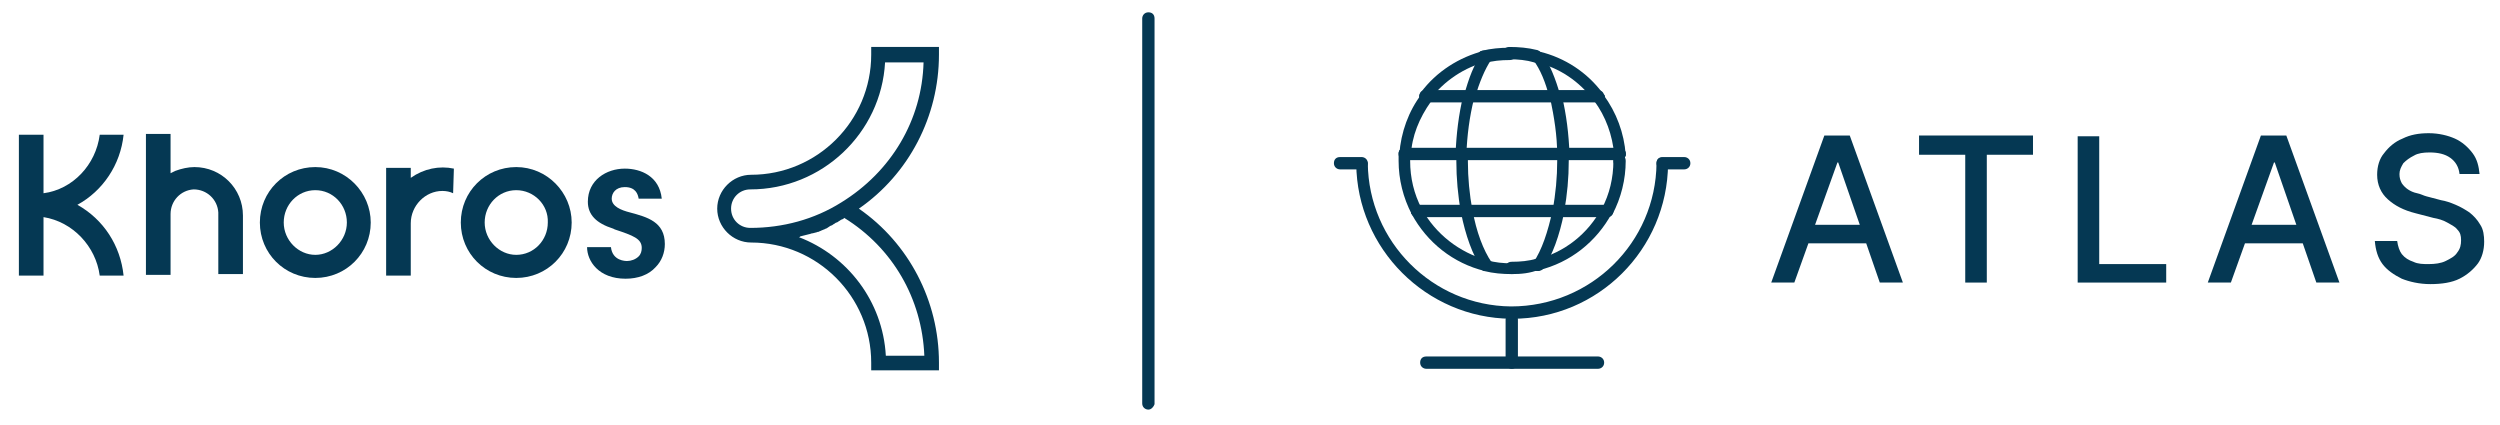 <svg width="300" height="51" viewBox="0 0 300 51" fill="none" xmlns="http://www.w3.org/2000/svg">
<path d="M215.319 33.908H212.547L218.922 16.261H221.971L228.346 33.908H225.574L220.585 19.495H220.493L215.319 33.908ZM215.781 26.978H224.927V29.196H215.781V26.978Z" fill="#053853"/>
<path d="M230.285 18.571V16.261H243.959V18.571H238.416V33.908H235.829V18.571H230.285Z" fill="#053853"/>
<path d="M249.32 33.908V16.353H251.907V31.69H259.945V33.908H249.32Z" fill="#053853"/>
<path d="M267.705 33.908H264.934L271.309 16.261H274.358L280.733 33.908H277.961L272.972 19.495H272.879L267.705 33.908ZM268.26 26.978H277.406V29.196H268.26V26.978Z" fill="#053853"/>
<path d="M295.144 20.881C295.051 20.049 294.682 19.402 294.035 18.94C293.388 18.478 292.557 18.294 291.54 18.294C290.801 18.294 290.154 18.386 289.692 18.663C289.138 18.94 288.768 19.218 288.399 19.587C288.122 20.049 287.937 20.419 287.937 20.881C287.937 21.343 288.029 21.62 288.214 21.989C288.399 22.266 288.676 22.544 288.953 22.728C289.23 22.913 289.6 23.098 290.062 23.19C290.524 23.283 290.801 23.468 291.171 23.56L292.926 24.022C293.48 24.114 294.035 24.299 294.682 24.576C295.328 24.853 295.79 25.131 296.345 25.5C296.807 25.87 297.268 26.332 297.638 26.978C298.008 27.533 298.1 28.272 298.1 29.011C298.1 30.027 297.823 30.951 297.361 31.598C296.807 32.337 296.067 32.984 295.144 33.446C294.22 33.908 293.018 34.093 291.633 34.093C290.339 34.093 289.138 33.815 288.214 33.446C287.29 32.984 286.459 32.429 285.904 31.69C285.35 30.951 285.073 30.027 284.98 28.919H287.66C287.752 29.565 287.937 30.12 288.214 30.489C288.584 30.951 289.046 31.228 289.6 31.413C290.154 31.69 290.801 31.69 291.448 31.69C292.187 31.69 292.926 31.598 293.48 31.321C294.035 31.044 294.589 30.766 294.866 30.304C295.236 29.843 295.328 29.381 295.328 28.826C295.328 28.272 295.236 27.902 294.866 27.533C294.589 27.163 294.127 26.978 293.665 26.701C293.203 26.424 292.557 26.239 292.002 26.147L289.877 25.593C288.399 25.223 287.383 24.669 286.551 23.929C285.72 23.19 285.258 22.174 285.258 20.973C285.258 19.957 285.535 19.033 286.089 18.386C286.643 17.647 287.383 17 288.307 16.631C289.23 16.169 290.247 15.984 291.448 15.984C292.649 15.984 293.758 16.261 294.589 16.631C295.421 17 296.16 17.647 296.714 18.386C297.268 19.125 297.453 19.957 297.546 20.881H295.144Z" fill="#053853"/>
<path d="M137.806 49.152C137.436 49.152 137.066 48.875 137.066 48.413V2.217C137.066 1.848 137.344 1.478 137.806 1.478C138.267 1.478 138.545 1.755 138.545 2.217V48.505C138.452 48.783 138.175 49.152 137.806 49.152Z" fill="#053853"/>
<path d="M100.941 24.299C97.708 26.331 93.92 27.348 90.039 27.348C88.746 27.348 87.729 26.331 87.729 25.038C87.729 23.745 88.746 22.728 90.039 22.728C98.632 22.728 105.746 15.984 106.208 7.484H110.827C110.642 14.413 106.947 20.603 100.941 24.299ZM110.92 42.685H106.3C105.931 36.125 101.681 30.674 95.86 28.456C95.952 28.456 95.952 28.456 96.045 28.364C96.137 28.364 96.322 28.272 96.414 28.272L96.784 28.179L97.153 28.087C97.246 28.087 97.338 27.995 97.523 27.995C97.615 27.995 97.8 27.902 97.892 27.902C97.985 27.902 98.077 27.81 98.262 27.81C98.354 27.717 98.539 27.717 98.632 27.625C98.724 27.625 98.816 27.533 98.909 27.533C99.001 27.44 99.186 27.44 99.278 27.348L99.555 27.163C99.648 27.071 99.833 27.071 99.925 26.978C100.017 26.886 100.11 26.886 100.202 26.794C100.295 26.701 100.479 26.701 100.572 26.609C100.664 26.516 100.757 26.516 100.849 26.424C100.941 26.331 101.126 26.331 101.219 26.239L101.311 26.147C107.132 29.75 110.642 35.848 110.92 42.685ZM112.675 6.56V5.636H104.545V6.56C104.545 14.505 98.077 20.973 90.132 20.973C87.914 20.973 86.066 22.821 86.066 25.038C86.066 27.255 87.914 29.103 90.132 29.103C98.077 29.103 104.545 35.571 104.545 43.516V44.44H112.675V43.516C112.675 36.125 109.072 29.196 103.066 25.038C109.072 20.88 112.675 13.951 112.675 6.56Z" fill="#053853"/>
<path d="M54.466 20.234C52.711 19.864 50.863 20.234 49.292 21.342V20.141H46.336V33.076H49.292V26.794C49.292 24.669 51.048 22.913 53.081 22.913C53.542 22.913 54.004 23.005 54.374 23.19L54.466 20.234Z" fill="#053853"/>
<path d="M61.949 22.821C59.824 22.821 58.161 24.576 58.161 26.701C58.161 28.826 59.916 30.582 61.949 30.582C64.074 30.582 65.737 28.826 65.737 26.701C65.829 24.576 64.074 22.821 61.949 22.821ZM68.601 26.701C68.601 30.397 65.645 33.353 61.949 33.353C58.253 33.353 55.297 30.397 55.297 26.701C55.297 23.006 58.253 20.049 61.949 20.049C65.645 20.049 68.601 23.098 68.601 26.701Z" fill="#053853"/>
<path d="M37.836 22.821C35.711 22.821 34.048 24.576 34.048 26.701C34.048 28.826 35.803 30.582 37.836 30.582C39.868 30.582 41.624 28.826 41.624 26.701C41.624 24.576 39.961 22.821 37.836 22.821ZM44.488 26.701C44.488 30.397 41.531 33.353 37.836 33.353C34.14 33.353 31.184 30.397 31.184 26.701C31.184 23.006 34.14 20.049 37.836 20.049C41.531 20.049 44.488 23.098 44.488 26.701Z" fill="#053853"/>
<path d="M9.287 24.576C12.336 22.913 14.461 19.772 14.831 16.169H11.967C11.505 19.772 8.733 22.728 5.222 23.19V16.169H2.266V33.076H5.222V26.054C8.733 26.609 11.505 29.565 11.967 33.076H14.831C14.461 29.473 12.429 26.331 9.287 24.576Z" fill="#053853"/>
<path d="M75.069 33.446C76.547 33.446 77.841 32.984 78.672 32.06C79.411 31.321 79.781 30.304 79.781 29.288C79.781 26.609 77.656 26.054 75.623 25.5C74.514 25.223 73.406 24.761 73.406 23.837C73.406 23.19 73.868 22.451 74.976 22.451C76.27 22.451 76.547 23.283 76.639 23.837H79.411C79.134 21.158 76.917 20.234 74.976 20.234C72.759 20.234 70.542 21.619 70.542 24.206C70.542 25.777 71.558 26.793 73.591 27.44L73.775 27.533C75.993 28.272 77.009 28.641 77.009 29.75C77.009 30.119 76.917 30.489 76.639 30.766C76.27 31.136 75.716 31.321 75.254 31.321C75.069 31.321 73.498 31.321 73.313 29.658H70.449C70.449 31.321 71.835 33.446 75.069 33.446Z" fill="#053853"/>
<path d="M29.153 25.869C29.153 22.636 26.566 20.049 23.332 20.049C22.593 20.049 21.762 20.234 21.023 20.511C20.838 20.603 20.653 20.696 20.468 20.788V16.076H17.512V32.984H20.468C20.468 32.984 20.468 27.81 20.468 25.685C20.468 24.114 21.669 22.821 23.24 22.728C24.811 22.728 26.104 23.929 26.197 25.5V25.592V32.891H29.153V25.869Z" fill="#053853"/>
<path d="M181.411 44.255C181.041 44.255 180.672 43.978 180.672 43.516V38.342C180.672 37.973 180.949 37.603 181.411 37.603C181.873 37.603 182.15 37.88 182.15 38.342V43.516C182.15 43.978 181.781 44.255 181.411 44.255Z" fill="#053853"/>
<path d="M191.76 44.255H171.157C170.788 44.255 170.418 43.978 170.418 43.516C170.418 43.054 170.695 42.777 171.157 42.777H191.76C192.13 42.777 192.499 43.054 192.499 43.516C192.499 43.978 192.13 44.255 191.76 44.255Z" fill="#053853"/>
<path d="M202.107 20.326H199.52C199.151 20.326 198.781 20.049 198.781 19.587C198.781 19.125 199.058 18.848 199.52 18.848H202.107C202.477 18.848 202.846 19.125 202.846 19.587C202.846 20.049 202.477 20.326 202.107 20.326Z" fill="#053853"/>
<path d="M163.396 20.326H160.809C160.44 20.326 160.07 20.049 160.07 19.587C160.07 19.125 160.347 18.848 160.809 18.848H163.396C163.766 18.848 164.136 19.125 164.136 19.587C164.136 20.049 163.766 20.326 163.396 20.326Z" fill="#053853"/>
<path d="M181.505 38.25C181.413 38.25 181.413 38.25 181.321 38.25C171.158 38.158 162.842 29.842 162.75 19.679C162.75 19.31 163.027 18.94 163.397 18.94C163.766 18.94 164.043 19.217 164.136 19.587C164.228 29.011 171.897 36.679 181.321 36.772C190.929 36.772 198.69 29.103 198.783 19.587C198.783 19.217 199.06 18.848 199.522 18.94C199.891 18.94 200.168 19.217 200.168 19.679C200.076 29.935 191.761 38.25 181.505 38.25Z" fill="#053853"/>
<path d="M191.761 12.288H186.587C186.217 12.288 185.848 12.011 185.848 11.549C185.848 11.087 186.125 10.81 186.587 10.81H191.761C192.13 10.81 192.5 11.087 192.5 11.549C192.5 12.011 192.13 12.288 191.761 12.288Z" fill="#053853"/>
<path d="M186.588 12.288H176.333C175.963 12.288 175.594 12.011 175.594 11.549C175.594 11.087 175.871 10.81 176.333 10.81H186.588C186.958 10.81 187.327 11.087 187.327 11.549C187.327 12.011 186.958 12.288 186.588 12.288Z" fill="#053853"/>
<path d="M176.33 12.288H171.063C170.694 12.288 170.324 12.011 170.324 11.549C170.324 11.087 170.601 10.81 171.063 10.81H176.33C176.699 10.81 177.069 11.087 177.069 11.549C177.069 12.011 176.699 12.288 176.33 12.288Z" fill="#053853"/>
<path d="M175.408 19.217H168.571C168.202 19.217 167.832 18.94 167.832 18.478C167.832 18.016 168.109 17.739 168.571 17.739H175.408C175.778 17.739 176.147 18.016 176.147 18.478C176.147 18.94 175.778 19.217 175.408 19.217Z" fill="#053853"/>
<path d="M175.961 26.054H170.048C169.678 26.054 169.309 25.777 169.309 25.315C169.309 24.853 169.586 24.576 170.048 24.576H175.961C176.33 24.576 176.7 24.853 176.7 25.315C176.7 25.777 176.33 26.054 175.961 26.054Z" fill="#053853"/>
<path d="M186.956 26.054H175.962C175.592 26.054 175.223 25.777 175.223 25.315C175.223 24.853 175.5 24.576 175.962 24.576H186.956C187.326 24.576 187.695 24.853 187.695 25.315C187.695 25.777 187.326 26.054 186.956 26.054Z" fill="#053853"/>
<path d="M192.871 26.054H186.958C186.588 26.054 186.219 25.777 186.219 25.315C186.219 24.853 186.496 24.576 186.958 24.576H192.871C193.24 24.576 193.61 24.853 193.61 25.315C193.61 25.777 193.24 26.054 192.871 26.054Z" fill="#053853"/>
<path d="M187.512 19.217H175.501C175.131 19.217 174.762 18.94 174.762 18.478C174.762 18.016 175.039 17.739 175.501 17.739H187.512C187.881 17.739 188.251 18.016 188.251 18.478C188.251 18.94 187.881 19.217 187.512 19.217Z" fill="#053853"/>
<path d="M194.346 19.217H187.509C187.139 19.217 186.77 18.94 186.77 18.478C186.77 18.016 187.047 17.739 187.509 17.739H194.346C194.715 17.739 195.085 18.016 195.085 18.478C195.085 18.94 194.715 19.217 194.346 19.217Z" fill="#053853"/>
<path d="M186.958 26.054H186.865C186.496 25.962 186.218 25.592 186.311 25.223C186.68 23.283 186.865 21.25 186.865 19.31C186.865 19.033 186.865 18.755 186.865 18.478C186.865 18.109 187.142 17.739 187.512 17.739C187.882 17.739 188.251 18.016 188.251 18.386C188.251 18.663 188.251 18.94 188.251 19.31C188.251 21.342 188.066 23.375 187.697 25.408C187.604 25.777 187.235 26.054 186.958 26.054Z" fill="#053853"/>
<path d="M187.509 19.217C187.14 19.217 186.862 18.94 186.862 18.571C186.862 16.261 186.493 14.043 186.031 11.826C185.939 11.457 186.123 11.087 186.585 10.995C186.955 10.902 187.324 11.087 187.417 11.457C187.971 13.766 188.248 16.076 188.341 18.478C188.156 18.848 187.879 19.217 187.509 19.217Z" fill="#053853"/>
<path d="M184.553 32.522C184.46 32.522 184.276 32.522 184.183 32.429C183.906 32.245 183.814 31.782 183.998 31.505C185.015 30.027 185.754 27.81 186.308 25.223C186.401 24.853 186.77 24.576 187.14 24.668C187.509 24.761 187.787 25.13 187.694 25.5C187.14 28.272 186.308 30.581 185.2 32.245C185.015 32.429 184.83 32.522 184.553 32.522Z" fill="#053853"/>
<path d="M184.556 32.522C184.463 32.522 184.371 32.522 184.278 32.429C184.186 32.429 184.094 32.337 184.094 32.245C184.001 32.152 184.001 32.06 183.909 32.06C183.816 32.06 183.816 31.875 183.816 31.783C183.816 31.598 183.909 31.413 184.001 31.321C184.094 31.228 184.094 31.228 184.186 31.136C184.371 31.043 184.556 31.043 184.74 31.136C184.833 31.136 184.925 31.228 184.925 31.321C185.017 31.413 185.11 31.598 185.11 31.783C185.11 31.967 185.017 32.152 184.925 32.245C184.833 32.337 184.833 32.337 184.74 32.429C184.74 32.522 184.648 32.522 184.556 32.522Z" fill="#053853"/>
<path d="M184.276 7.484C184.183 7.484 184.091 7.484 183.998 7.391C183.906 7.391 183.814 7.299 183.814 7.207C183.721 7.114 183.629 6.929 183.629 6.745C183.629 6.56 183.721 6.375 183.814 6.283C184.091 6.005 184.553 6.005 184.83 6.283C184.922 6.375 184.922 6.467 185.015 6.467C185.015 6.56 185.107 6.652 185.107 6.745C185.107 6.929 185.015 7.114 184.922 7.207C184.83 7.299 184.738 7.299 184.738 7.391C184.46 7.391 184.368 7.484 184.276 7.484Z" fill="#053853"/>
<path d="M186.585 12.288C186.308 12.288 186.031 12.103 185.939 11.734C185.477 9.886 184.83 8.315 183.998 7.207C183.814 6.929 183.906 6.467 184.183 6.283C184.46 6.098 184.922 6.19 185.107 6.467C185.939 7.669 186.678 9.424 187.232 11.457C187.325 11.826 187.14 12.196 186.77 12.288C186.678 12.288 186.585 12.288 186.585 12.288Z" fill="#053853"/>
<path d="M168.571 19.217C168.109 19.217 167.832 18.848 167.924 18.478C168.109 15.891 169.033 13.304 170.603 11.272C170.788 10.995 171.25 10.902 171.62 11.179C171.897 11.364 171.989 11.826 171.712 12.196C170.326 14.136 169.402 16.353 169.31 18.663C169.217 18.94 168.94 19.217 168.571 19.217Z" fill="#053853"/>
<path d="M177.994 7.484C177.717 7.484 177.44 7.299 177.348 6.929C177.255 6.56 177.44 6.19 177.81 6.098C178.918 5.821 180.027 5.728 181.136 5.728C181.505 5.728 181.875 6.005 181.875 6.467C181.875 6.929 181.598 7.207 181.136 7.207C180.119 7.207 179.103 7.299 178.179 7.576C178.087 7.391 178.087 7.484 177.994 7.484Z" fill="#053853"/>
<path d="M178.363 32.522C178.271 32.522 178.271 32.522 178.178 32.522C174.39 31.598 171.249 29.103 169.401 25.685C169.216 25.315 169.309 24.946 169.678 24.761C170.048 24.576 170.417 24.669 170.602 25.038C172.265 28.087 175.129 30.304 178.455 31.228C178.825 31.321 179.01 31.69 178.917 32.06C178.917 32.337 178.64 32.522 178.363 32.522Z" fill="#053853"/>
<path d="M181.413 32.891C180.304 32.891 179.196 32.799 178.087 32.522C177.717 32.429 177.533 32.06 177.625 31.69C177.717 31.321 178.087 31.136 178.457 31.228C179.381 31.505 180.397 31.598 181.413 31.598C181.783 31.598 182.152 31.875 182.152 32.337C182.152 32.799 181.783 32.891 181.413 32.891Z" fill="#053853"/>
<path d="M170.049 26.054C169.772 26.054 169.587 25.962 169.403 25.685C168.386 23.745 167.832 21.527 167.832 19.31C167.832 19.033 167.832 18.755 167.832 18.386C167.832 18.016 168.202 17.739 168.571 17.739C168.941 17.739 169.218 18.109 169.218 18.478C169.218 18.755 169.218 19.033 169.218 19.31C169.218 21.342 169.68 23.283 170.604 25.038C170.789 25.408 170.696 25.777 170.327 25.962C170.234 26.054 170.142 26.054 170.049 26.054Z" fill="#053853"/>
<path d="M171.065 12.288C170.881 12.288 170.788 12.288 170.604 12.103C170.326 11.918 170.234 11.457 170.511 11.087C172.359 8.592 175.131 6.837 178.087 6.098C178.457 6.005 178.826 6.19 178.919 6.56C179.011 6.929 178.826 7.299 178.457 7.391C175.777 8.038 173.283 9.701 171.62 11.918C171.527 12.196 171.343 12.288 171.065 12.288Z" fill="#053853"/>
<path d="M175.407 19.217C175.038 19.217 174.668 18.848 174.668 18.478C174.76 16.076 175.038 13.766 175.592 11.457C175.684 11.087 176.054 10.902 176.423 10.995C176.793 11.087 176.978 11.457 176.885 11.826C176.331 14.043 176.054 16.261 175.961 18.571C176.146 18.848 175.777 19.217 175.407 19.217Z" fill="#053853"/>
<path d="M177.994 7.484C177.902 7.484 177.81 7.484 177.717 7.391C177.625 7.391 177.532 7.299 177.532 7.207C177.44 7.114 177.348 6.929 177.348 6.745C177.348 6.56 177.44 6.375 177.532 6.283C177.81 6.005 178.272 6.005 178.549 6.283C178.641 6.375 178.734 6.56 178.734 6.745C178.734 6.837 178.734 6.929 178.641 7.022C178.549 7.114 178.549 7.207 178.456 7.207C178.364 7.391 178.179 7.484 177.994 7.484Z" fill="#053853"/>
<path d="M175.963 26.054C175.593 26.054 175.316 25.777 175.316 25.5C174.946 23.467 174.762 21.342 174.762 19.402C174.762 19.125 174.762 18.848 174.762 18.478C174.762 18.109 175.131 17.739 175.501 17.831C175.87 17.831 176.148 18.201 176.148 18.571C176.148 18.848 176.148 19.125 176.148 19.402C176.148 21.342 176.332 23.283 176.702 25.315C176.794 25.685 176.517 26.054 176.148 26.147C176.055 26.054 175.963 26.054 175.963 26.054Z" fill="#053853"/>
<path d="M178.364 32.522C178.179 32.522 177.902 32.429 177.809 32.245C176.701 30.581 175.869 28.272 175.315 25.5C175.222 25.13 175.5 24.761 175.869 24.668C176.239 24.576 176.608 24.853 176.701 25.223C177.163 27.81 177.994 30.027 179.01 31.505C179.195 31.782 179.103 32.245 178.826 32.429C178.548 32.522 178.456 32.522 178.364 32.522Z" fill="#053853"/>
<path d="M176.33 12.288C176.238 12.288 176.238 12.288 176.146 12.288C175.776 12.196 175.591 11.826 175.684 11.457C176.238 9.424 176.885 7.669 177.809 6.467C177.993 6.19 178.455 6.098 178.733 6.283C179.01 6.467 179.102 6.929 178.917 7.207C178.178 8.315 177.532 9.886 176.977 11.734C176.885 12.103 176.608 12.288 176.33 12.288Z" fill="#053853"/>
<path d="M178.364 32.522C178.179 32.522 177.995 32.429 177.902 32.337C177.81 32.245 177.81 32.152 177.717 32.152C177.717 32.06 177.625 31.967 177.625 31.875C177.625 31.783 177.625 31.69 177.717 31.598C177.81 31.505 177.81 31.413 177.902 31.413C177.995 31.321 177.995 31.321 178.087 31.228C178.272 31.136 178.457 31.136 178.641 31.228C178.734 31.228 178.826 31.321 178.826 31.413C178.918 31.505 179.011 31.69 179.011 31.875C179.011 32.06 178.918 32.245 178.826 32.337C178.734 32.429 178.734 32.429 178.641 32.522C178.549 32.522 178.457 32.522 178.364 32.522Z" fill="#053853"/>
<path d="M171.063 12.288C170.971 12.288 170.879 12.288 170.786 12.196C170.694 12.196 170.601 12.103 170.601 12.011C170.509 11.918 170.509 11.826 170.417 11.826C170.417 11.734 170.324 11.641 170.324 11.549C170.324 11.457 170.324 11.364 170.417 11.272C170.509 11.179 170.509 11.087 170.601 11.087C170.879 10.81 171.341 10.81 171.618 11.087C171.71 11.179 171.71 11.272 171.802 11.272C171.802 11.364 171.895 11.457 171.895 11.549C171.895 11.641 171.895 11.734 171.802 11.826C171.802 11.918 171.71 12.011 171.618 12.011C171.525 12.103 171.433 12.103 171.433 12.196C171.433 12.288 171.156 12.288 171.063 12.288Z" fill="#053853"/>
<path d="M191.76 12.288C191.575 12.288 191.39 12.196 191.298 12.103C191.206 12.011 191.206 11.918 191.113 11.918C191.113 11.826 191.113 11.734 191.113 11.641C191.113 11.549 191.113 11.457 191.113 11.364C191.113 11.272 191.206 11.179 191.298 11.179C191.575 10.902 192.037 10.902 192.314 11.179C192.407 11.272 192.407 11.364 192.499 11.364C192.592 11.364 192.592 11.549 192.592 11.641C192.592 11.734 192.592 11.826 192.499 11.918C192.499 12.011 192.407 12.103 192.314 12.103C192.222 12.196 192.13 12.196 192.13 12.288C191.945 12.288 191.852 12.288 191.76 12.288Z" fill="#053853"/>
<path d="M168.569 19.217C168.476 19.217 168.384 19.217 168.291 19.217C168.199 19.217 168.107 19.125 168.107 19.033C168.014 18.94 167.922 18.756 167.922 18.571C167.922 18.386 168.014 18.201 168.107 18.109C168.291 17.924 168.569 17.831 168.846 17.924C168.938 17.924 169.031 18.016 169.031 18.109C169.123 18.201 169.215 18.386 169.215 18.571C169.215 18.756 169.123 18.94 169.031 19.033C168.938 19.125 168.846 19.125 168.846 19.217C168.753 19.125 168.661 19.217 168.569 19.217Z" fill="#053853"/>
<path d="M170.049 26.054C169.957 26.054 169.864 26.054 169.772 25.962C169.68 25.962 169.587 25.869 169.587 25.777C169.495 25.685 169.495 25.592 169.402 25.592C169.402 25.5 169.402 25.408 169.402 25.315C169.402 25.223 169.402 25.13 169.495 25.038C169.495 24.946 169.587 24.853 169.68 24.853C169.864 24.668 170.141 24.576 170.419 24.668C170.511 24.668 170.603 24.761 170.603 24.853C170.696 24.946 170.696 25.038 170.788 25.038C170.788 25.13 170.881 25.223 170.881 25.315C170.881 25.408 170.881 25.5 170.788 25.592C170.696 25.685 170.696 25.777 170.603 25.777C170.511 25.869 170.511 25.869 170.419 25.962C170.141 26.054 170.141 26.054 170.049 26.054Z" fill="#053853"/>
<path d="M192.868 26.054C192.498 26.054 192.129 25.777 192.129 25.315C192.129 24.853 192.406 24.576 192.776 24.576C193.145 24.576 193.515 24.853 193.515 25.315C193.515 25.777 193.238 26.054 192.868 26.054Z" fill="#053853"/>
<path d="M194.349 19.217C193.979 19.217 193.609 18.94 193.609 18.478C193.609 18.016 193.887 17.739 194.349 17.739C194.81 17.739 195.088 18.016 195.088 18.478C195.088 18.94 194.718 19.217 194.349 19.217Z" fill="#053853"/>
<path d="M194.349 20.049C193.979 20.049 193.609 19.772 193.609 19.31C193.609 19.033 193.609 18.755 193.609 18.478C193.609 18.109 193.887 17.739 194.256 17.739C194.626 17.739 194.995 18.016 194.995 18.386C194.995 18.663 194.995 19.033 194.995 19.31C195.088 19.679 194.718 20.049 194.349 20.049Z" fill="#053853"/>
<path d="M184.275 7.484C184.183 7.484 184.183 7.484 184.09 7.484C183.166 7.207 182.15 7.114 181.134 7.114C180.764 7.114 180.395 6.837 180.395 6.375C180.395 5.913 180.672 5.636 181.134 5.636C182.242 5.636 183.351 5.728 184.46 6.005C184.829 6.098 185.014 6.467 184.922 6.837C184.829 7.207 184.552 7.484 184.275 7.484Z" fill="#053853"/>
<path d="M194.346 19.217C193.977 19.217 193.699 18.94 193.699 18.571C193.515 16.261 192.683 13.951 191.297 12.103C191.112 11.826 191.112 11.364 191.482 11.179C191.759 10.995 192.221 10.995 192.406 11.364C193.977 13.489 194.9 15.984 195.085 18.571C195.085 18.848 194.716 19.125 194.346 19.217Z" fill="#053853"/>
<path d="M191.76 12.288C191.575 12.288 191.298 12.196 191.205 12.011C189.542 9.793 187.14 8.13 184.368 7.484C183.999 7.391 183.814 7.022 183.906 6.652C183.999 6.283 184.368 6.098 184.738 6.19C187.787 6.929 190.466 8.685 192.314 11.179C192.499 11.457 192.499 11.918 192.222 12.196C192.037 12.288 191.944 12.288 191.76 12.288Z" fill="#053853"/>
<path d="M181.411 32.891C181.041 32.891 180.672 32.614 180.672 32.152C180.672 31.69 180.949 31.413 181.411 31.413C182.427 31.413 183.444 31.321 184.368 31.043C184.737 30.951 185.107 31.136 185.199 31.505C185.291 31.875 185.107 32.245 184.737 32.337C183.628 32.799 182.52 32.891 181.411 32.891Z" fill="#053853"/>
<path d="M184.553 32.522C184.276 32.522 183.999 32.337 183.906 31.967C183.814 31.598 183.999 31.228 184.368 31.136C187.694 30.304 190.559 28.087 192.222 24.946C192.406 24.576 192.776 24.484 193.145 24.668C193.515 24.853 193.607 25.223 193.423 25.592C191.575 29.011 188.434 31.505 184.645 32.429C184.645 32.522 184.645 32.522 184.553 32.522Z" fill="#053853"/>
<path d="M192.868 26.054C192.776 26.054 192.683 26.054 192.498 25.962C192.129 25.777 192.037 25.408 192.221 25.038C193.145 23.283 193.607 21.342 193.607 19.31C193.607 18.94 193.884 18.571 194.346 18.571C194.808 18.571 195.085 18.848 195.085 19.31C195.085 21.527 194.531 23.745 193.515 25.685C193.33 25.962 193.145 26.054 192.868 26.054Z" fill="#053853"/>
</svg>
